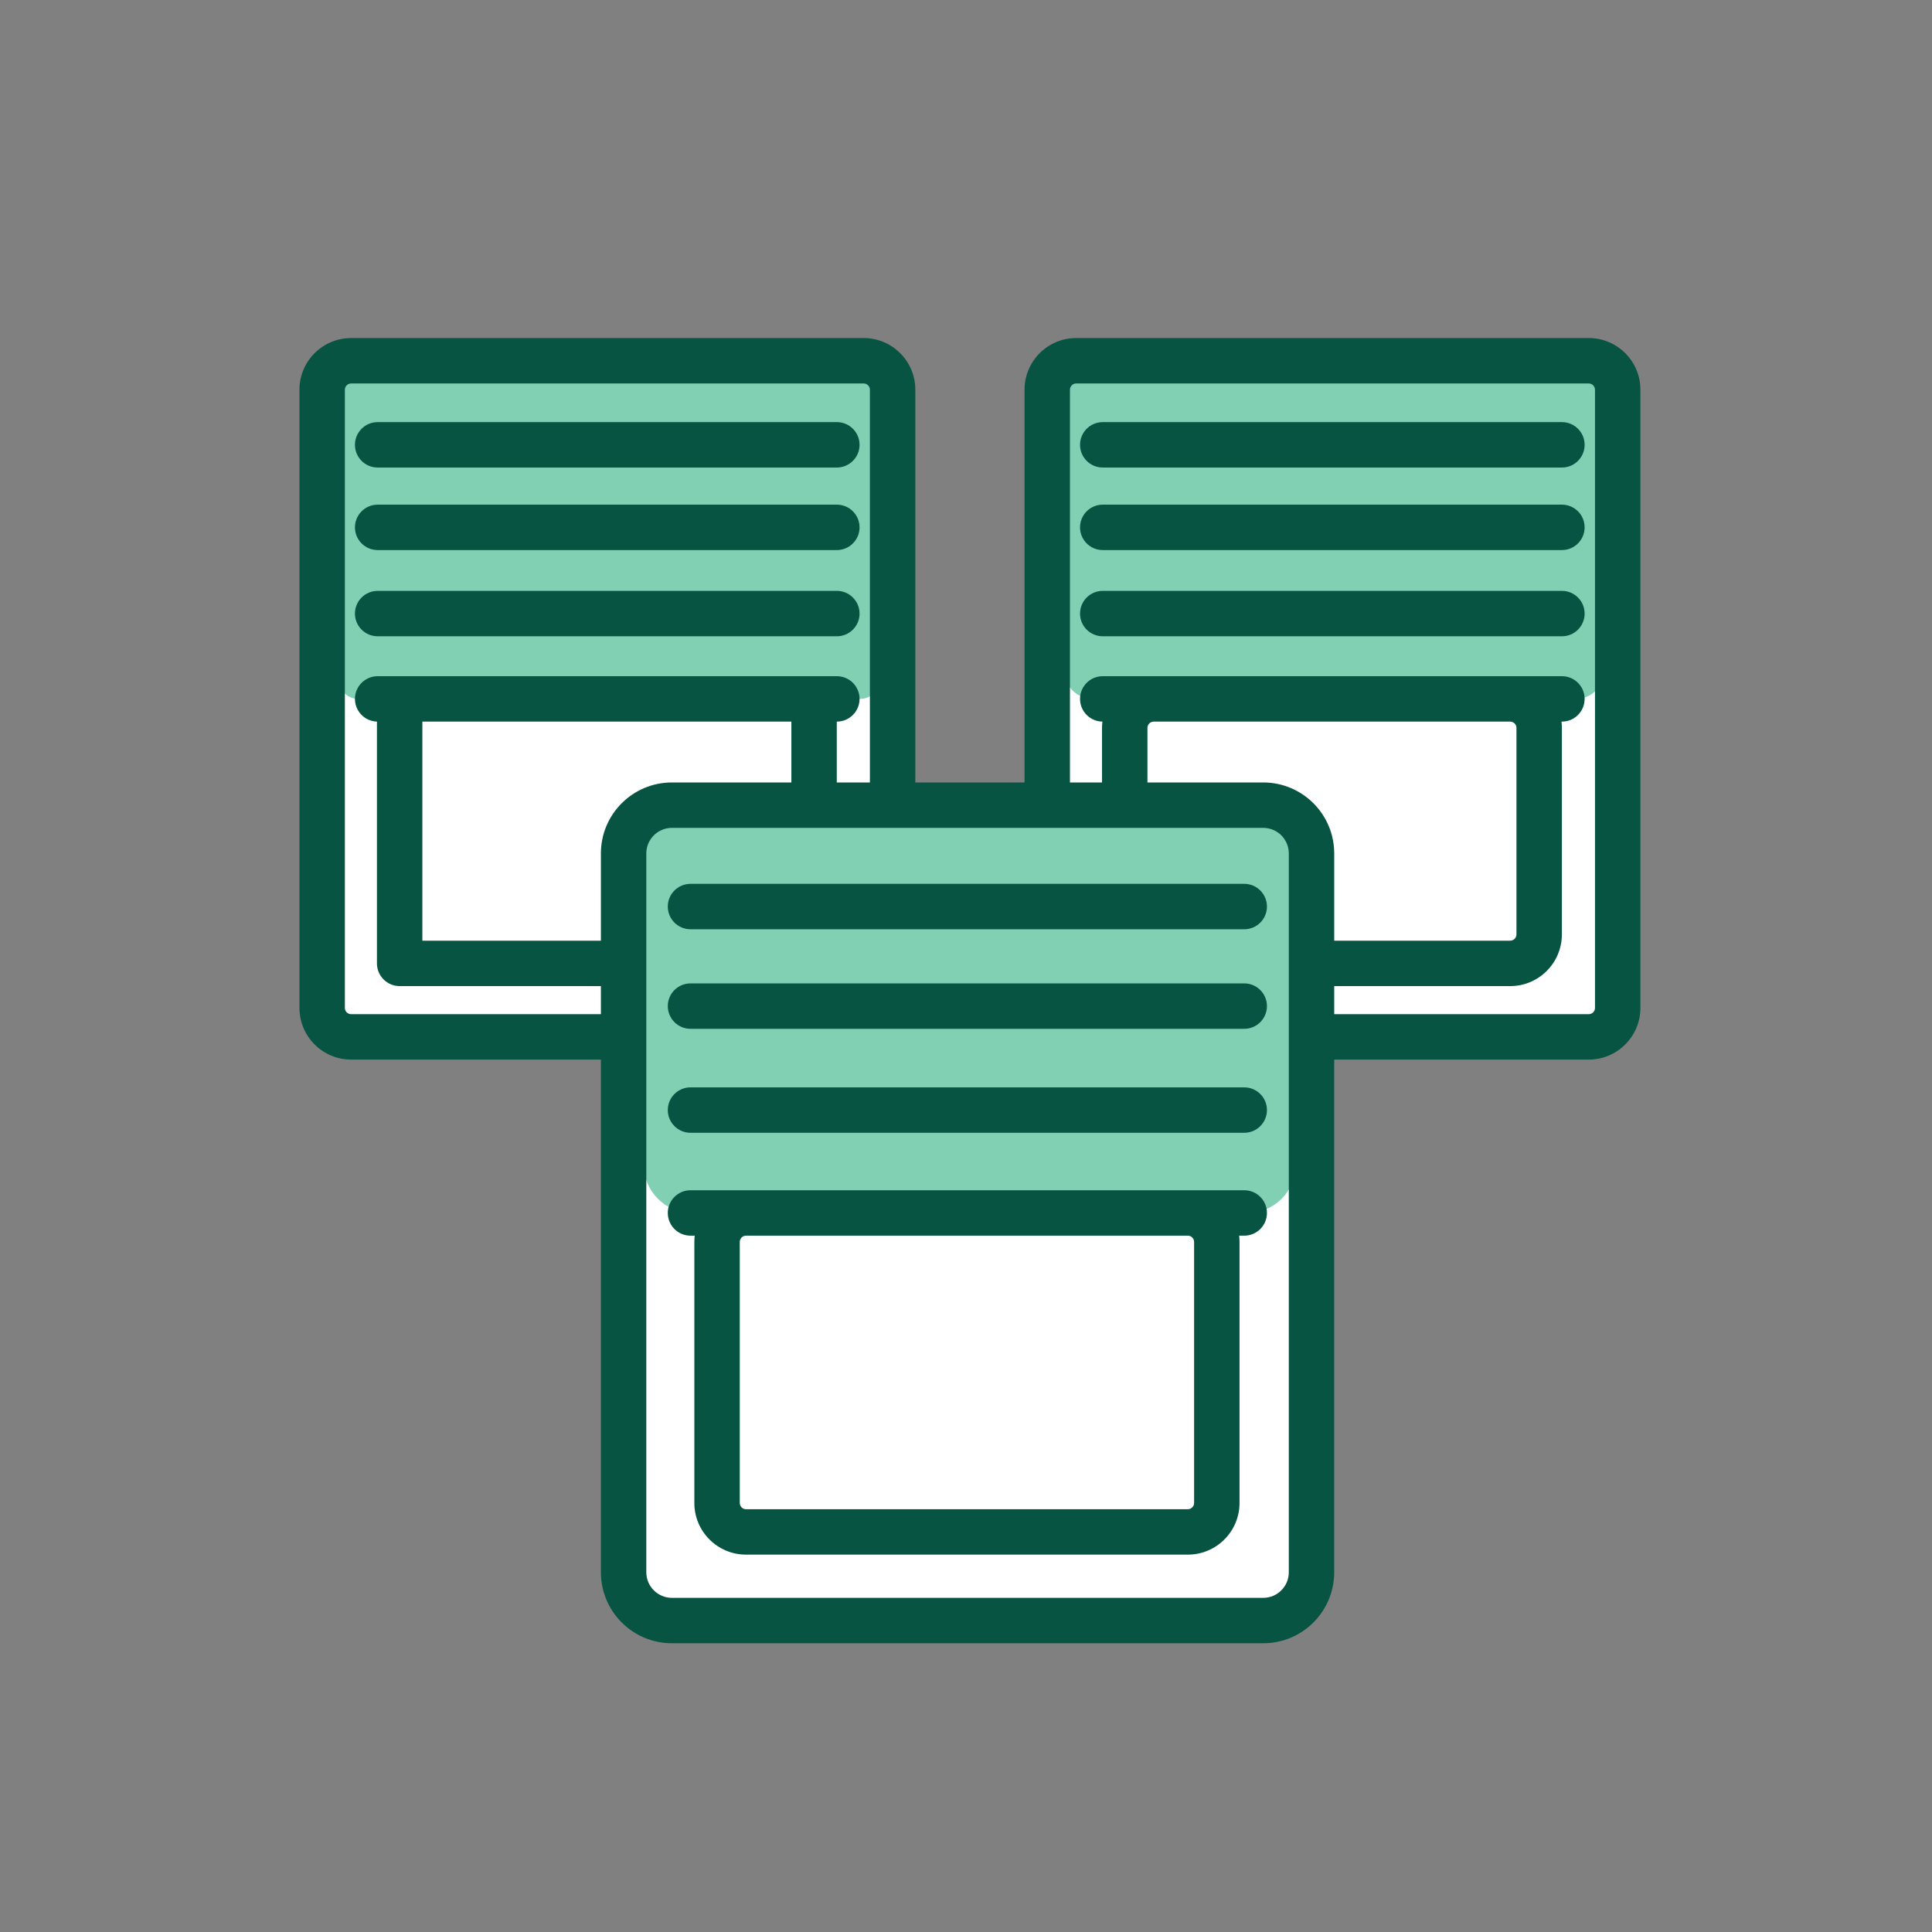 <svg width="200" height="200" viewBox="0 0 200 200" fill="none" xmlns="http://www.w3.org/2000/svg">
<rect x="0" y="0" width="200" height="200" fill="#808080" stroke="none"/>
<path d="M33.351 40.344C33.351 38.688 34.694 37.344 36.351 37.344H89.403C91.06 37.344 92.403 38.688 92.403 40.344V104.339C92.403 105.995 91.06 107.339 89.403 107.339H36.351C34.694 107.339 33.351 105.995 33.351 104.339L33.351 40.344Z" fill="white"/>
<path d="M35.085 40.724C35.085 39.619 35.981 38.724 37.085 38.724H89.049C90.154 38.724 91.049 39.619 91.049 40.724V70.35C91.049 71.455 90.154 72.35 89.049 72.35H37.085C35.981 72.35 35.085 71.455 35.085 70.35V40.724Z" fill="#81D0B4"/>
<path fill-rule="evenodd" clip-rule="evenodd" d="M36.744 46.047C36.744 44.749 37.797 43.697 39.095 43.697L86.629 43.697C87.927 43.697 88.98 44.749 88.98 46.047C88.98 47.346 87.927 48.398 86.629 48.398L39.095 48.398C37.797 48.398 36.744 47.346 36.744 46.047Z" fill="#065441"/>
<path fill-rule="evenodd" clip-rule="evenodd" d="M36.744 54.592C36.744 53.294 37.797 52.242 39.095 52.242L86.629 52.242C87.927 52.242 88.98 53.294 88.98 54.592C88.98 55.891 87.927 56.943 86.629 56.943L39.095 56.943C37.797 56.943 36.744 55.891 36.744 54.592Z" fill="#065441"/>
<path fill-rule="evenodd" clip-rule="evenodd" d="M36.744 63.518C36.744 62.219 37.797 61.167 39.095 61.167L86.629 61.167C87.927 61.167 88.98 62.219 88.98 63.518C88.98 64.816 87.927 65.868 86.629 65.868L39.095 65.868C37.797 65.868 36.744 64.816 36.744 63.518Z" fill="#065441"/>
<path fill-rule="evenodd" clip-rule="evenodd" d="M31 40.344C31 37.389 33.396 34.994 36.351 34.994H89.403C92.358 34.994 94.754 37.389 94.754 40.344V104.338C94.754 107.294 92.358 109.689 89.403 109.689H36.351C33.396 109.689 31 107.294 31 104.338V40.344ZM36.351 39.695C35.992 39.695 35.701 39.986 35.701 40.344V104.338C35.701 104.697 35.992 104.988 36.351 104.988H89.403C89.762 104.988 90.052 104.697 90.052 104.338V40.344C90.052 39.986 89.762 39.695 89.403 39.695H36.351Z" fill="#065441"/>
<path fill-rule="evenodd" clip-rule="evenodd" d="M39.095 69.999C37.797 69.999 36.744 71.052 36.744 72.35C36.744 73.624 37.757 74.661 39.021 74.7V99.73C39.021 101.028 40.074 102.081 41.372 102.081H84.273C85.571 102.081 86.623 101.028 86.623 99.73V74.701H86.629C87.927 74.701 88.98 73.648 88.98 72.35C88.98 71.052 87.927 69.999 86.629 69.999L84.278 69.999L84.273 69.999H39.095ZM81.922 74.701H43.723V97.379H81.922V74.701Z" fill="#065441"/>
<path d="M108.411 40.344C108.411 38.688 109.754 37.344 111.411 37.344H164.464C166.121 37.344 167.464 38.688 167.464 40.344V104.339C167.464 105.995 166.121 107.339 164.464 107.339H111.411C109.754 107.339 108.411 105.995 108.411 104.339L108.411 40.344Z" fill="white"/>
<path d="M110.146 41.724C110.146 40.067 111.489 38.724 113.146 38.724H163.11C164.767 38.724 166.11 40.067 166.11 41.724V69.35C166.11 71.007 164.767 72.35 163.11 72.35H113.146C111.489 72.35 110.146 71.007 110.146 69.35V41.724Z" fill="#81D0B4"/>
<path fill-rule="evenodd" clip-rule="evenodd" d="M106.061 40.344C106.061 37.389 108.456 34.994 111.411 34.994H164.464C167.419 34.994 169.814 37.389 169.814 40.344V104.338C169.814 107.294 167.419 109.689 164.464 109.689H111.411C108.456 109.689 106.061 107.294 106.061 104.338V40.344ZM111.411 39.695C111.053 39.695 110.762 39.986 110.762 40.344V104.338C110.762 104.697 111.053 104.988 111.411 104.988H164.464C164.822 104.988 165.113 104.697 165.113 104.338V40.344C165.113 39.986 164.822 39.695 164.464 39.695H111.411Z" fill="#065441"/>
<path fill-rule="evenodd" clip-rule="evenodd" d="M111.805 46.047C111.805 44.749 112.857 43.697 114.156 43.697L161.69 43.697C162.988 43.697 164.04 44.749 164.04 46.047C164.04 47.346 162.988 48.398 161.69 48.398L114.156 48.398C112.857 48.398 111.805 47.346 111.805 46.047Z" fill="#065441"/>
<path fill-rule="evenodd" clip-rule="evenodd" d="M111.805 54.592C111.805 53.294 112.857 52.242 114.156 52.242L161.69 52.242C162.988 52.242 164.04 53.294 164.04 54.592C164.04 55.891 162.988 56.943 161.69 56.943L114.156 56.943C112.857 56.943 111.805 55.891 111.805 54.592Z" fill="#065441"/>
<path fill-rule="evenodd" clip-rule="evenodd" d="M111.805 63.518C111.805 62.219 112.857 61.167 114.156 61.167L161.69 61.167C162.988 61.167 164.04 62.219 164.04 63.518C164.04 64.816 162.988 65.868 161.69 65.868L114.156 65.868C112.857 65.868 111.805 64.816 111.805 63.518Z" fill="#065441"/>
<path fill-rule="evenodd" clip-rule="evenodd" d="M114.156 69.999C112.857 69.999 111.805 71.052 111.805 72.35C111.805 73.637 112.839 74.682 114.121 74.701C114.095 74.913 114.082 75.13 114.082 75.35V96.73C114.082 99.685 116.478 102.081 119.433 102.081H156.333C159.288 102.081 161.684 99.685 161.684 96.73V75.35C161.684 75.13 161.671 74.914 161.645 74.701H161.69C162.988 74.701 164.04 73.648 164.04 72.35C164.04 71.052 162.988 69.999 161.69 69.999L156.34 69.999C156.338 69.999 156.336 69.999 156.333 69.999H114.156ZM156.336 74.701L156.333 74.701L119.431 74.701C119.073 74.701 118.783 74.992 118.783 75.35V96.73C118.783 97.089 119.074 97.379 119.433 97.379H156.333C156.692 97.379 156.983 97.089 156.983 96.73V75.35C156.983 74.992 156.693 74.702 156.336 74.701Z" fill="#065441"/>
<path d="M64.555 88.351C64.555 85.589 66.793 83.351 69.555 83.351H130.768C133.529 83.351 135.768 85.589 135.768 88.351V162.758C135.768 165.52 133.529 167.758 130.768 167.758H69.555C66.793 167.758 64.555 165.52 64.555 162.758L64.555 88.351Z" fill="white"/>
<path d="M66.646 90.014C66.646 87.253 67.651 85.014 70.412 85.014H129.135C131.896 85.014 134.135 87.253 134.135 90.014V120.566C134.135 123.327 131.896 125.566 129.135 125.566H71.646C68.885 125.566 66.646 123.327 66.646 120.566V90.014Z" fill="#81D0B4"/>
<path fill-rule="evenodd" clip-rule="evenodd" d="M62.204 88.351C62.204 84.291 65.495 81 69.555 81H130.768C134.827 81 138.118 84.291 138.118 88.351V162.758C138.118 166.818 134.827 170.109 130.768 170.109H69.555C65.495 170.109 62.204 166.818 62.204 162.758V88.351ZM69.555 85.701C68.092 85.701 66.906 86.888 66.906 88.351V162.758C66.906 164.222 68.092 165.408 69.555 165.408H130.768C132.231 165.408 133.417 164.222 133.417 162.758V88.351C133.417 86.888 132.231 85.701 130.768 85.701H69.555Z" fill="#065441"/>
<path fill-rule="evenodd" clip-rule="evenodd" d="M69.13 93.846C69.13 92.547 70.183 91.495 71.481 91.495L128.804 91.495C130.102 91.495 131.154 92.548 131.154 93.846C131.154 95.144 130.102 96.197 128.804 96.197L71.481 96.197C70.183 96.197 69.13 95.144 69.13 93.846Z" fill="#065441"/>
<path fill-rule="evenodd" clip-rule="evenodd" d="M69.13 104.151C69.13 102.853 70.183 101.801 71.481 101.801L128.804 101.801C130.102 101.801 131.154 102.853 131.154 104.151C131.154 105.45 130.102 106.502 128.804 106.502L71.481 106.502C70.183 106.502 69.13 105.45 69.13 104.151Z" fill="#065441"/>
<path fill-rule="evenodd" clip-rule="evenodd" d="M69.13 114.914C69.13 113.616 70.183 112.563 71.481 112.563L128.804 112.563C130.102 112.563 131.154 113.616 131.154 114.914C131.154 116.212 130.102 117.265 128.804 117.265L71.481 117.265C70.183 117.265 69.13 116.212 69.13 114.914Z" fill="#065441"/>
<path fill-rule="evenodd" clip-rule="evenodd" d="M71.481 123.214C70.183 123.214 69.13 124.267 69.13 125.565C69.13 126.863 70.183 127.916 71.481 127.916H71.917C71.892 128.129 71.878 128.345 71.878 128.565V155.584C71.878 158.539 74.274 160.934 77.229 160.934H122.964C125.919 160.934 128.315 158.539 128.315 155.584V128.565C128.315 128.345 128.301 128.129 128.276 127.916H128.804C130.102 127.916 131.154 126.863 131.154 125.565C131.154 124.267 130.102 123.214 128.804 123.214L71.481 123.214ZM76.58 128.565C76.58 128.207 76.87 127.916 77.229 127.916H122.964C123.323 127.916 123.613 128.207 123.613 128.565V155.584C123.613 155.942 123.323 156.233 122.964 156.233H77.229C76.87 156.233 76.58 155.942 76.58 155.584V128.565Z" fill="#065441"/>
</svg>
